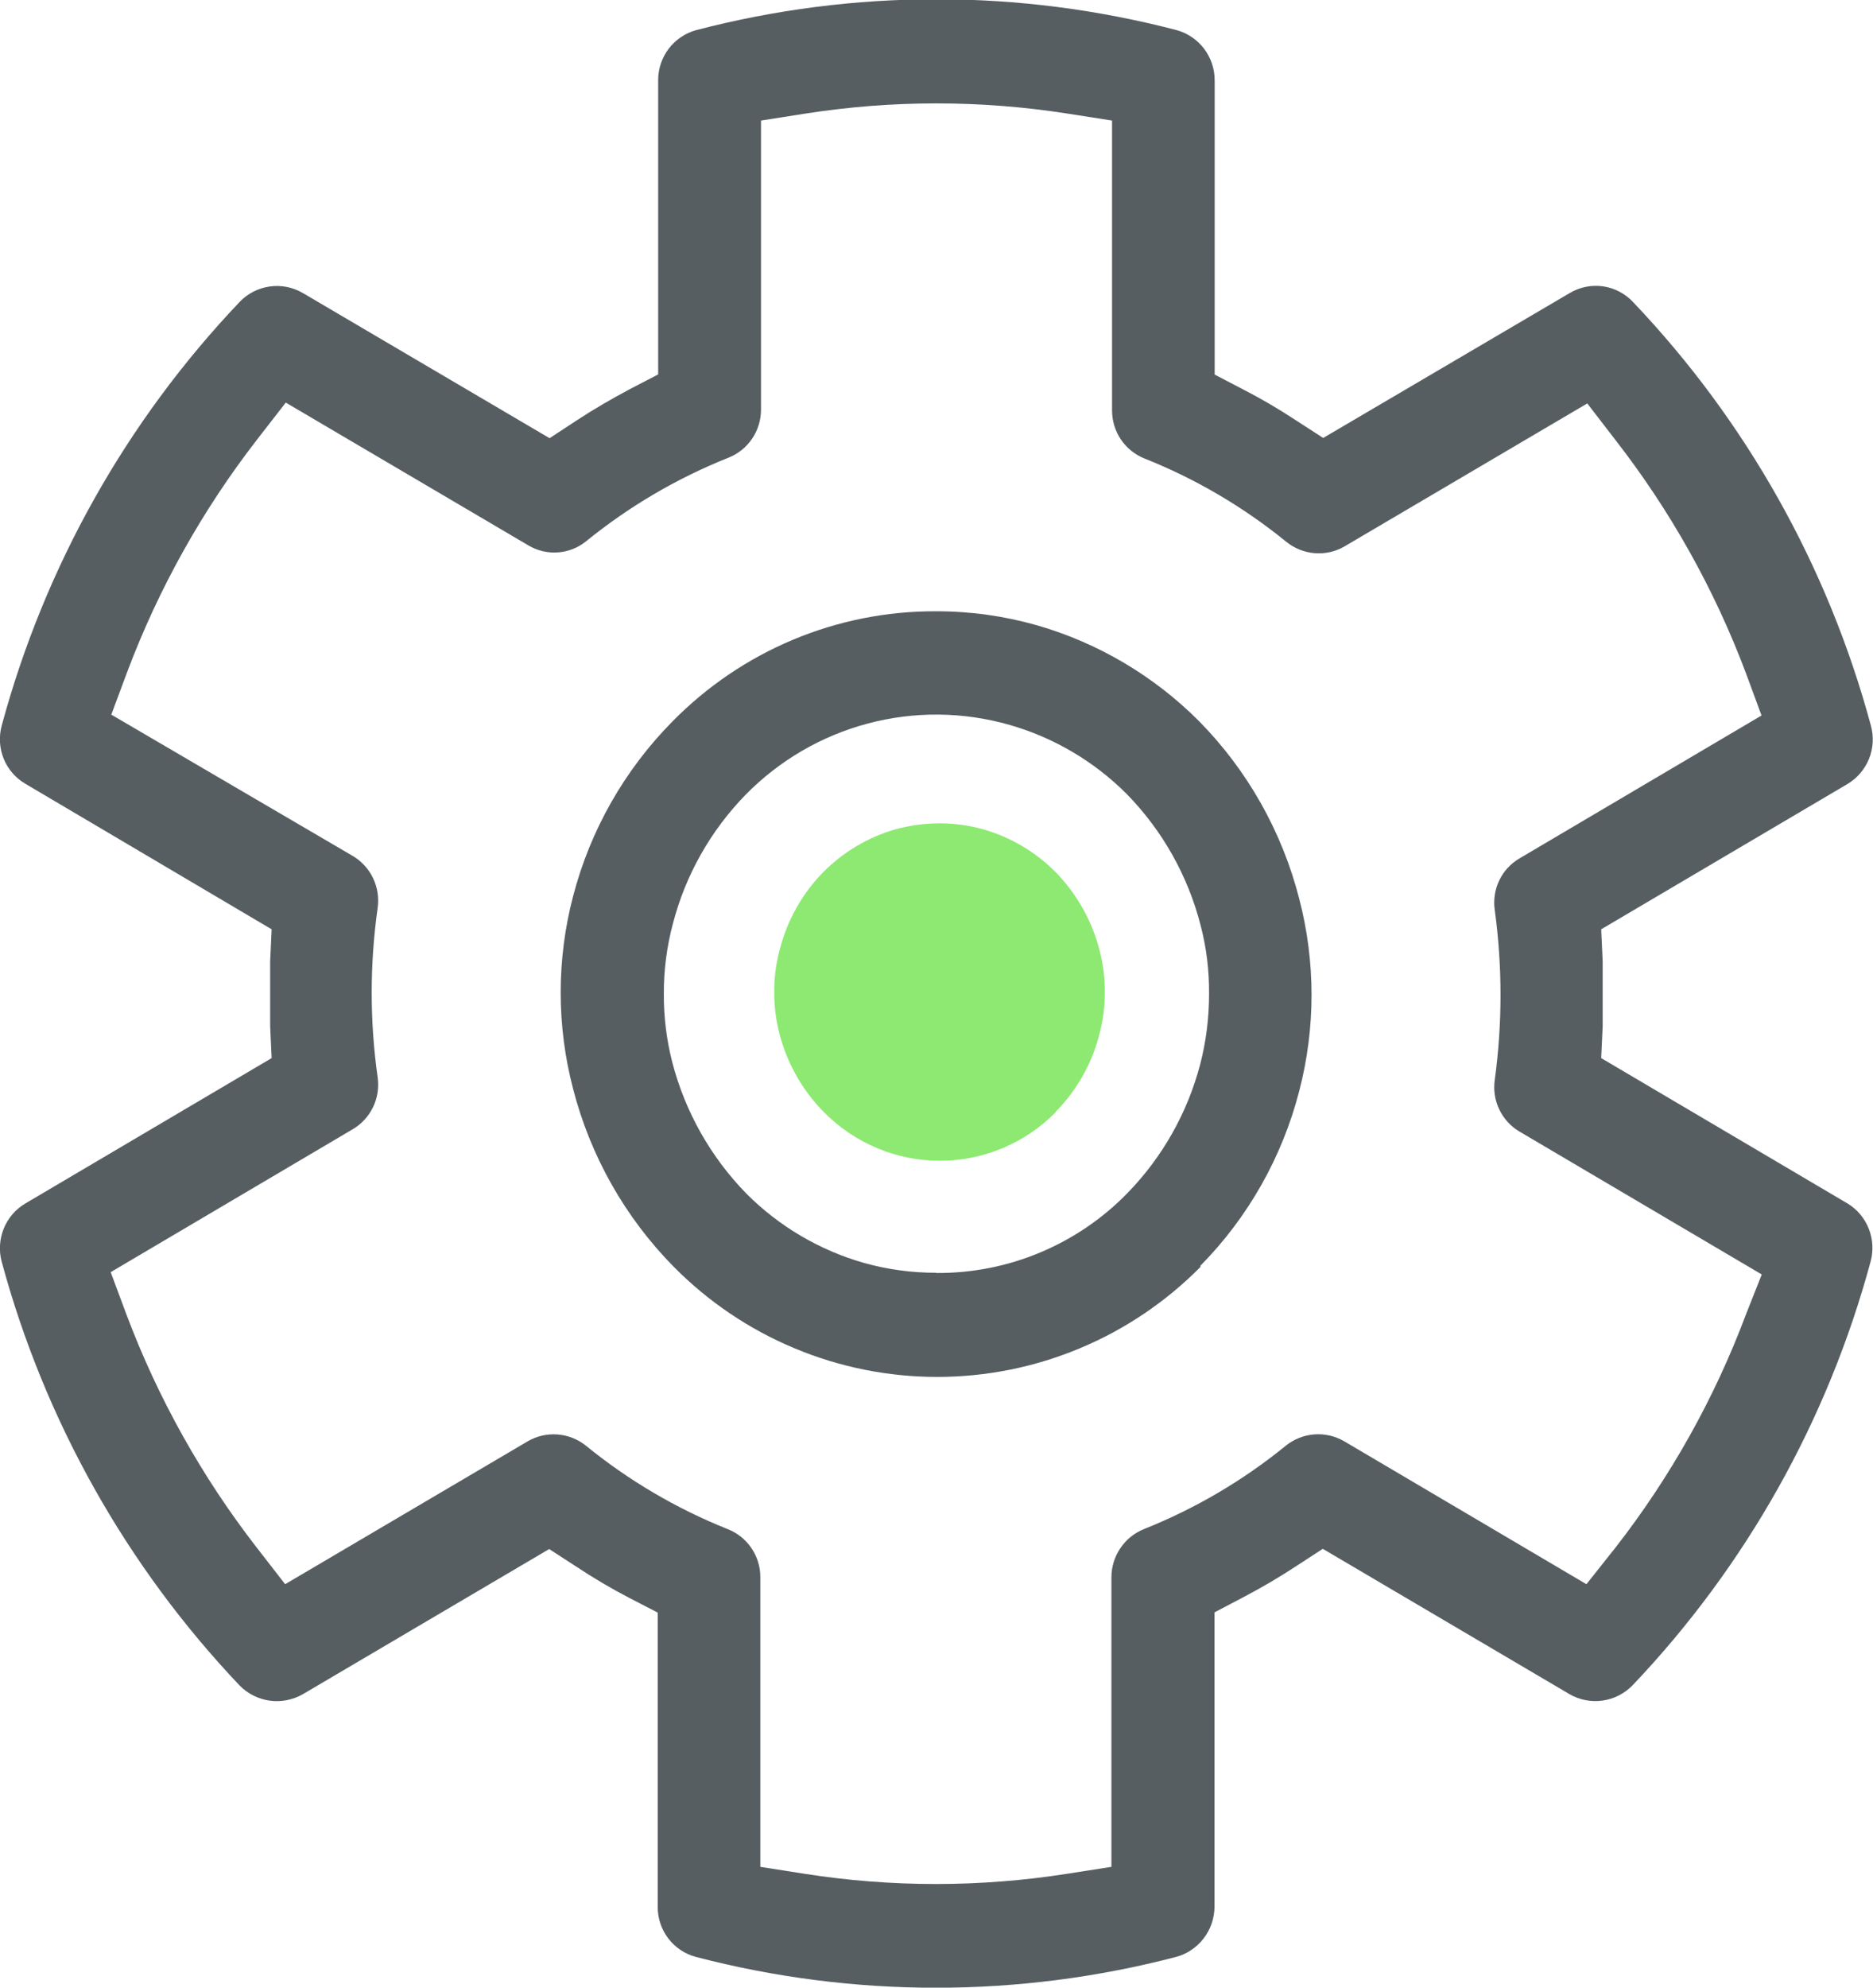 <svg width="33" height="35" viewBox="0 0 33 35" fill="none" xmlns="http://www.w3.org/2000/svg">
<g clip-path="url(#clip0_976_7774)">
<path d="M32.551 21.192L28.211 18.632L28.237 18.069C28.237 17.882 28.237 17.696 28.237 17.498C28.237 17.3 28.237 17.125 28.237 16.927L28.211 16.364L32.551 13.805C32.722 13.703 32.855 13.547 32.93 13.362C33.005 13.176 33.016 12.971 32.963 12.778C32.208 9.978 30.767 7.413 28.771 5.317C28.631 5.168 28.444 5.071 28.242 5.042C28.039 5.014 27.833 5.055 27.657 5.16L23.313 7.712L22.834 7.402C22.534 7.204 22.223 7.022 21.902 6.857L21.401 6.596V1.41C21.4 1.21 21.334 1.015 21.213 0.856C21.091 0.697 20.922 0.583 20.729 0.53C17.955 -0.194 15.042 -0.194 12.268 0.53C12.075 0.582 11.905 0.697 11.783 0.856C11.662 1.015 11.596 1.21 11.596 1.41V6.593L11.094 6.854C10.779 7.022 10.463 7.204 10.162 7.402L9.683 7.716L5.336 5.16C5.159 5.057 4.954 5.016 4.752 5.045C4.55 5.073 4.363 5.169 4.222 5.317C2.227 7.414 0.786 9.979 0.03 12.778C-0.022 12.971 -0.01 13.176 0.065 13.361C0.14 13.545 0.274 13.7 0.446 13.801L4.786 16.364L4.76 16.924C4.76 17.11 4.76 17.297 4.76 17.498C4.76 17.7 4.76 17.871 4.76 18.073L4.786 18.632L0.446 21.192C0.274 21.293 0.141 21.449 0.066 21.634C-0.009 21.82 -0.022 22.025 0.03 22.218C0.788 25.017 2.229 27.581 4.222 29.68C4.365 29.825 4.551 29.919 4.753 29.947C4.954 29.974 5.159 29.934 5.336 29.833L9.676 27.277L10.159 27.59C10.457 27.788 10.766 27.97 11.083 28.135L11.588 28.396V33.582C11.588 33.782 11.654 33.977 11.776 34.136C11.897 34.294 12.068 34.408 12.26 34.459C15.035 35.183 17.947 35.183 20.722 34.459C20.915 34.407 21.085 34.292 21.207 34.133C21.33 33.974 21.396 33.779 21.398 33.578V28.392L21.895 28.131C22.229 27.956 22.534 27.777 22.823 27.587L23.306 27.273L27.654 29.833C27.831 29.935 28.036 29.974 28.238 29.945C28.44 29.916 28.626 29.82 28.768 29.672C30.762 27.575 32.203 25.01 32.959 22.21C33.01 22.019 32.998 21.816 32.924 21.633C32.851 21.449 32.72 21.294 32.551 21.192ZM30.761 23.147C30.207 24.624 29.432 26.008 28.463 27.251L27.951 27.896L23.681 25.378C23.522 25.286 23.339 25.244 23.157 25.258C22.974 25.272 22.799 25.341 22.656 25.456C21.901 26.071 21.057 26.566 20.154 26.926C19.985 26.994 19.841 27.111 19.739 27.262C19.637 27.413 19.582 27.591 19.582 27.773V32.873L18.795 32.996C17.266 33.235 15.709 33.235 14.18 32.996L13.396 32.873V27.773C13.397 27.59 13.342 27.411 13.239 27.26C13.136 27.109 12.991 26.992 12.821 26.926C11.919 26.566 11.076 26.07 10.322 25.456C10.178 25.341 10.003 25.272 9.819 25.259C9.636 25.246 9.453 25.288 9.294 25.382L5.024 27.896L4.523 27.251C3.557 26.006 2.783 24.623 2.228 23.147L1.95 22.401L6.212 19.886C6.368 19.795 6.493 19.66 6.572 19.497C6.651 19.334 6.679 19.151 6.654 18.972C6.514 17.982 6.514 16.977 6.654 15.987C6.679 15.808 6.651 15.626 6.573 15.463C6.495 15.3 6.371 15.165 6.216 15.073L1.961 12.584L2.239 11.838C2.794 10.362 3.568 8.978 4.534 7.734L5.035 7.089L9.308 9.603C9.466 9.697 9.648 9.741 9.831 9.727C10.013 9.714 10.187 9.645 10.329 9.529C11.086 8.915 11.931 8.419 12.836 8.059C13.005 7.992 13.15 7.875 13.252 7.724C13.354 7.573 13.408 7.394 13.408 7.212V2.123L14.191 2C15.72 1.761 17.277 1.761 18.806 2L19.593 2.123V7.227C19.593 7.409 19.647 7.588 19.749 7.739C19.851 7.89 19.996 8.006 20.165 8.074C21.069 8.433 21.912 8.929 22.667 9.544C22.81 9.658 22.984 9.727 23.166 9.741C23.348 9.755 23.53 9.714 23.688 9.622L27.966 7.104L28.463 7.749C29.431 8.993 30.206 10.377 30.761 11.853L31.036 12.599L26.774 15.114C26.618 15.205 26.493 15.34 26.415 15.503C26.337 15.666 26.309 15.849 26.336 16.028C26.471 17.018 26.471 18.023 26.336 19.013C26.31 19.192 26.337 19.374 26.416 19.537C26.494 19.7 26.618 19.836 26.774 19.927L31.04 22.442L30.761 23.147Z" fill="#565E62"/>
<path d="M21.146 22.292C21.989 21.439 22.591 20.375 22.891 19.211C23.18 18.101 23.18 16.936 22.891 15.827C22.588 14.644 21.979 13.564 21.123 12.696C20.329 11.901 19.346 11.32 18.268 11.01C17.691 10.846 17.093 10.763 16.493 10.764C15.629 10.76 14.772 10.93 13.974 11.264C13.175 11.598 12.452 12.089 11.845 12.707C11.002 13.56 10.398 14.622 10.096 15.786C9.806 16.895 9.806 18.06 10.096 19.169C10.401 20.355 11.013 21.438 11.871 22.307C12.479 22.922 13.202 23.41 13.999 23.742C14.795 24.075 15.649 24.246 16.512 24.246C17.375 24.246 18.229 24.075 19.025 23.742C19.822 23.41 20.545 22.922 21.153 22.307L21.146 22.292ZM16.497 22.412C16.063 22.413 15.631 22.354 15.213 22.236C14.434 22.012 13.725 21.594 13.152 21.02C12.523 20.377 12.072 19.579 11.845 18.707C11.744 18.313 11.694 17.908 11.696 17.502C11.694 17.084 11.748 16.667 11.856 16.263C12.078 15.409 12.519 14.629 13.133 13.998C13.727 13.392 14.472 12.957 15.291 12.74C16.11 12.523 16.971 12.531 17.785 12.764C18.565 12.987 19.275 13.405 19.85 13.98C20.479 14.622 20.929 15.42 21.153 16.293C21.256 16.686 21.306 17.091 21.302 17.498C21.303 17.917 21.251 18.335 21.146 18.741C20.922 19.594 20.482 20.374 19.868 21.005C19.43 21.456 18.905 21.813 18.326 22.055C17.747 22.298 17.125 22.42 16.497 22.416V22.412Z" fill="#565E62"/>
<path d="M18.597 19.58C18.968 19.205 19.234 18.738 19.366 18.226C19.433 17.983 19.466 17.732 19.466 17.479C19.468 17.228 19.437 16.977 19.373 16.733C19.239 16.212 18.97 15.736 18.594 15.353C18.244 15.001 17.811 14.745 17.335 14.607C17.081 14.535 16.819 14.498 16.555 14.498C16.288 14.499 16.022 14.535 15.764 14.607C15.29 14.745 14.859 15.002 14.509 15.353C14.138 15.729 13.873 16.198 13.741 16.711C13.674 16.954 13.64 17.205 13.641 17.457C13.639 17.709 13.67 17.96 13.733 18.203C13.868 18.725 14.138 19.202 14.517 19.584C14.784 19.855 15.102 20.07 15.453 20.217C15.803 20.364 16.179 20.44 16.559 20.44C16.939 20.44 17.315 20.364 17.665 20.217C18.016 20.07 18.334 19.855 18.601 19.584L18.597 19.58Z" fill="#8DE971"/>
</g>
<defs>
<clipPath id="clip0_976_7774">
<rect width="33" height="35" fill="white"/>
</clipPath>
</defs>
</svg>
